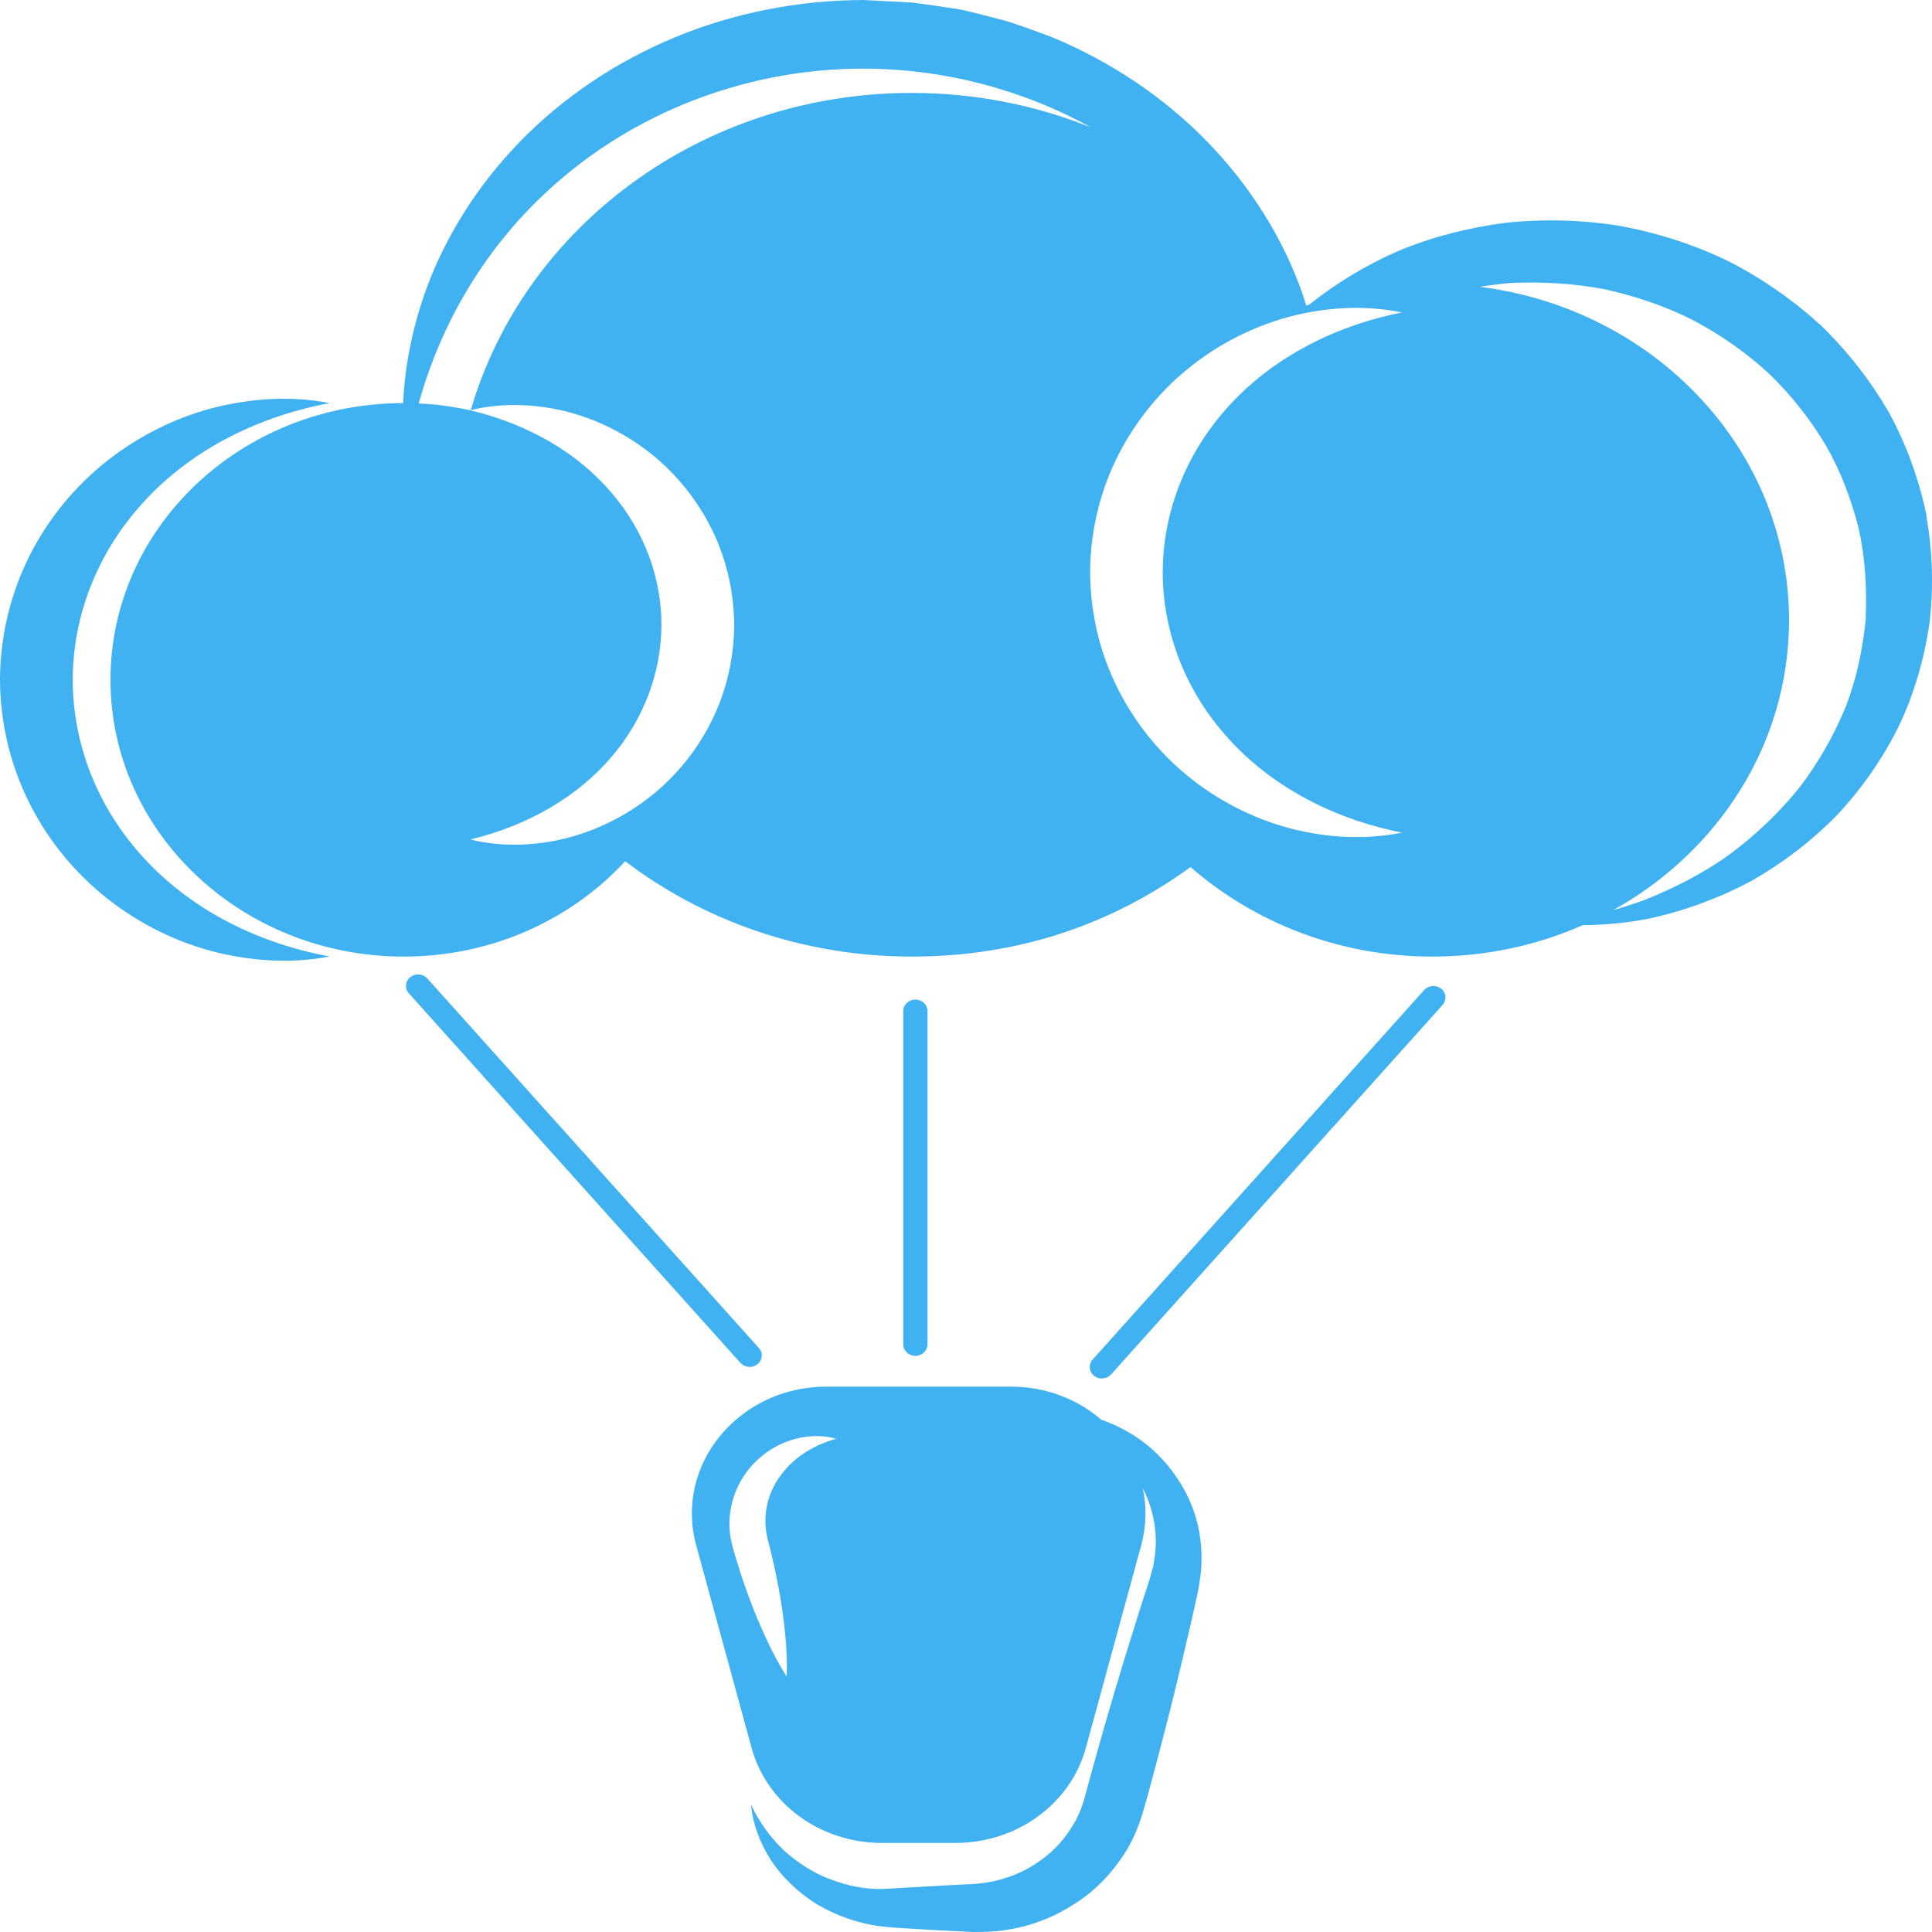 <svg width="50" height="50" viewBox="0 0 50 50" fill="none" xmlns="http://www.w3.org/2000/svg">
<path d="M8.531 24.753C7.536 24.948 6.472 24.877 5.452 24.608C4.432 24.332 3.465 23.826 2.643 23.147C1.823 22.469 1.152 21.61 0.697 20.653C0.239 19.697 0.006 18.642 0 17.591C0.003 16.539 0.239 15.485 0.694 14.528C1.149 13.572 1.817 12.713 2.64 12.034C3.462 11.356 4.428 10.85 5.449 10.574C6.469 10.305 7.533 10.236 8.531 10.432C6.544 10.805 4.858 11.726 3.688 13.024C2.514 14.315 1.883 15.947 1.883 17.594C1.883 19.241 2.511 20.873 3.685 22.164C4.855 23.461 6.544 24.385 8.527 24.753H8.531Z" fill="#40B1F1"/>
<path d="M19.399 35.374C19.311 35.374 19.221 35.338 19.161 35.27L10.58 25.706C10.467 25.582 10.486 25.395 10.618 25.288C10.749 25.182 10.947 25.2 11.06 25.324L19.641 34.888C19.754 35.012 19.735 35.199 19.603 35.306C19.544 35.353 19.471 35.377 19.399 35.377V35.374Z" fill="#40B1F1"/>
<path d="M28.517 35.676C28.445 35.676 28.372 35.652 28.313 35.605C28.181 35.498 28.165 35.311 28.275 35.187L36.856 25.623C36.969 25.499 37.167 25.484 37.299 25.588C37.43 25.694 37.446 25.881 37.336 26.005L28.756 35.569C28.693 35.637 28.605 35.673 28.517 35.673V35.676Z" fill="#40B1F1"/>
<path d="M49.859 13.343C49.667 12.422 49.347 11.525 48.892 10.687C48.415 9.86 47.822 9.096 47.125 8.421C46.407 7.766 45.6 7.203 44.724 6.756C43.836 6.327 42.885 6.022 41.909 5.844C40.93 5.687 39.932 5.663 38.953 5.767C37.973 5.897 37.019 6.14 36.125 6.522C35.315 6.883 34.562 7.343 33.884 7.882C33.859 7.89 33.834 7.902 33.805 7.911C33.774 7.813 33.746 7.716 33.714 7.618C33.209 6.17 32.358 4.813 31.244 3.667C30.13 2.521 28.749 1.593 27.221 0.96C26.831 0.817 26.445 0.669 26.05 0.545C25.648 0.444 25.246 0.332 24.838 0.243C24.427 0.181 24.013 0.116 23.599 0.065L22.346 0C20.677 0.006 19.001 0.329 17.475 0.963C15.947 1.593 14.566 2.524 13.452 3.67C12.341 4.816 11.487 6.173 10.982 7.621C10.665 8.539 10.476 9.487 10.432 10.432C6.249 10.441 2.859 13.642 2.859 17.594C2.859 21.545 6.258 24.756 10.448 24.756C12.736 24.756 14.786 23.799 16.179 22.288C18.21 23.831 20.79 24.756 23.599 24.756C26.408 24.756 28.815 23.891 30.811 22.439C32.456 23.876 34.656 24.756 37.072 24.756C38.463 24.756 39.778 24.465 40.958 23.944C41.532 23.938 42.113 23.885 42.684 23.772C43.594 23.574 44.48 23.248 45.311 22.807C46.127 22.345 46.88 21.77 47.536 21.101C48.18 20.416 48.717 19.643 49.134 18.808C49.539 17.964 49.796 17.061 49.934 16.139C50.044 15.215 50.016 14.273 49.853 13.349L49.859 13.343ZM12.187 10.613C12.956 10.426 13.794 10.444 14.604 10.636C15.416 10.835 16.195 11.22 16.857 11.75C17.519 12.28 18.062 12.961 18.433 13.722C18.806 14.484 18.994 15.328 19.001 16.169C18.997 17.01 18.809 17.854 18.436 18.618C18.066 19.38 17.523 20.061 16.86 20.591C16.198 21.121 15.42 21.506 14.604 21.705C13.791 21.9 12.946 21.918 12.174 21.726C13.712 21.352 14.955 20.6 15.812 19.605C16.669 18.61 17.114 17.395 17.118 16.172C17.118 14.949 16.672 13.731 15.812 12.736C14.958 11.741 13.719 10.992 12.184 10.621C11.748 10.527 11.299 10.461 10.837 10.441C11.465 8.169 12.739 6.152 14.497 4.653C16.653 2.799 19.487 1.771 22.346 1.777C24.402 1.777 26.445 2.307 28.234 3.297C26.809 2.725 25.243 2.405 23.599 2.405C18.147 2.405 13.562 5.882 12.184 10.613H12.187ZM31.765 19.084C32.851 20.301 34.42 21.177 36.285 21.548C35.349 21.737 34.342 21.69 33.378 21.435C32.415 21.18 31.498 20.707 30.72 20.067C29.942 19.427 29.308 18.618 28.875 17.712C28.438 16.809 28.219 15.811 28.212 14.815C28.215 13.82 28.438 12.822 28.871 11.919C29.305 11.015 29.939 10.204 30.717 9.564C31.495 8.924 32.412 8.453 33.375 8.196C34.339 7.941 35.346 7.893 36.282 8.086C34.417 8.459 32.848 9.336 31.762 10.55C30.673 11.762 30.092 13.281 30.092 14.815C30.092 16.347 30.673 17.869 31.762 19.081L31.765 19.084ZM48.29 15.982C48.214 16.755 48.061 17.529 47.775 18.269C47.477 19.003 47.081 19.706 46.589 20.357C46.077 20.994 45.481 21.574 44.803 22.081C44.122 22.581 43.353 22.975 42.537 23.301C42.276 23.39 42.013 23.479 41.746 23.556C44.47 22.042 46.3 19.249 46.3 16.05C46.3 11.634 42.813 7.988 38.297 7.423C38.566 7.381 38.84 7.345 39.113 7.322C39.938 7.289 40.763 7.334 41.564 7.494C42.358 7.674 43.13 7.932 43.846 8.302C44.555 8.681 45.211 9.14 45.791 9.679C46.359 10.23 46.849 10.849 47.248 11.519C47.64 12.194 47.91 12.923 48.101 13.672C48.271 14.427 48.318 15.206 48.283 15.985L48.29 15.982Z" fill="#40B1F1"/>
<path d="M30.792 38.842C30.56 38.324 30.218 37.859 29.794 37.486C29.415 37.154 28.969 36.905 28.501 36.742C27.889 36.215 27.076 35.886 26.163 35.886H21.389C19.114 35.886 17.447 37.915 18.018 39.994L19.45 45.231C19.845 46.682 21.232 47.695 22.82 47.695H24.732C26.32 47.695 27.707 46.682 28.103 45.231L29.534 39.994C29.672 39.485 29.678 38.981 29.572 38.508C29.882 39.109 29.98 39.781 29.866 40.403C29.857 40.507 29.826 40.608 29.797 40.705L29.757 40.856L29.7 41.031L29.471 41.742L29.029 43.167C28.74 44.117 28.467 45.074 28.203 46.031C28.065 46.552 27.986 46.893 27.764 47.239C27.563 47.583 27.287 47.891 26.951 48.131C26.621 48.377 26.232 48.557 25.818 48.661C25.611 48.72 25.397 48.741 25.181 48.759L24.399 48.797L22.864 48.886C22.409 48.901 21.948 48.809 21.509 48.643C21.066 48.483 20.658 48.22 20.297 47.897C19.946 47.565 19.651 47.162 19.434 46.703C19.484 47.204 19.666 47.701 19.958 48.151C20.256 48.596 20.664 48.987 21.148 49.286C21.637 49.573 22.202 49.778 22.792 49.852C23.103 49.89 23.348 49.899 23.615 49.917L24.399 49.961L25.187 50C25.494 50.003 25.805 49.991 26.11 49.934C26.722 49.837 27.309 49.6 27.826 49.262C28.348 48.93 28.777 48.477 29.104 47.968C29.267 47.713 29.396 47.438 29.496 47.156C29.6 46.851 29.65 46.641 29.722 46.395C29.98 45.435 30.234 44.476 30.466 43.513L30.808 42.065L30.971 41.339L31.009 41.155L31.044 40.942C31.065 40.8 31.09 40.658 31.09 40.513C31.119 39.938 31.021 39.361 30.789 38.839L30.792 38.842ZM20.169 38.229C19.861 38.673 19.751 39.192 19.836 39.68C19.851 39.746 19.855 39.796 19.877 39.873L19.936 40.101L20.043 40.56C20.109 40.868 20.169 41.176 20.219 41.487C20.313 42.112 20.382 42.74 20.36 43.392C20.005 42.832 19.745 42.248 19.506 41.659C19.39 41.366 19.283 41.067 19.183 40.767L19.042 40.317L18.976 40.092C18.954 40.018 18.935 39.914 18.913 39.825C18.772 39.079 19.051 38.282 19.61 37.776C20.156 37.261 20.972 37.041 21.64 37.234C20.978 37.423 20.479 37.779 20.175 38.226L20.169 38.229Z" fill="#40B1F1"/>
<path d="M23.69 35.09C23.517 35.09 23.376 34.956 23.376 34.793V26.165C23.376 26.003 23.517 25.869 23.69 25.869C23.862 25.869 24.004 26.003 24.004 26.165V34.793C24.004 34.956 23.862 35.09 23.69 35.09Z" fill="#40B1F1"/>
</svg>

